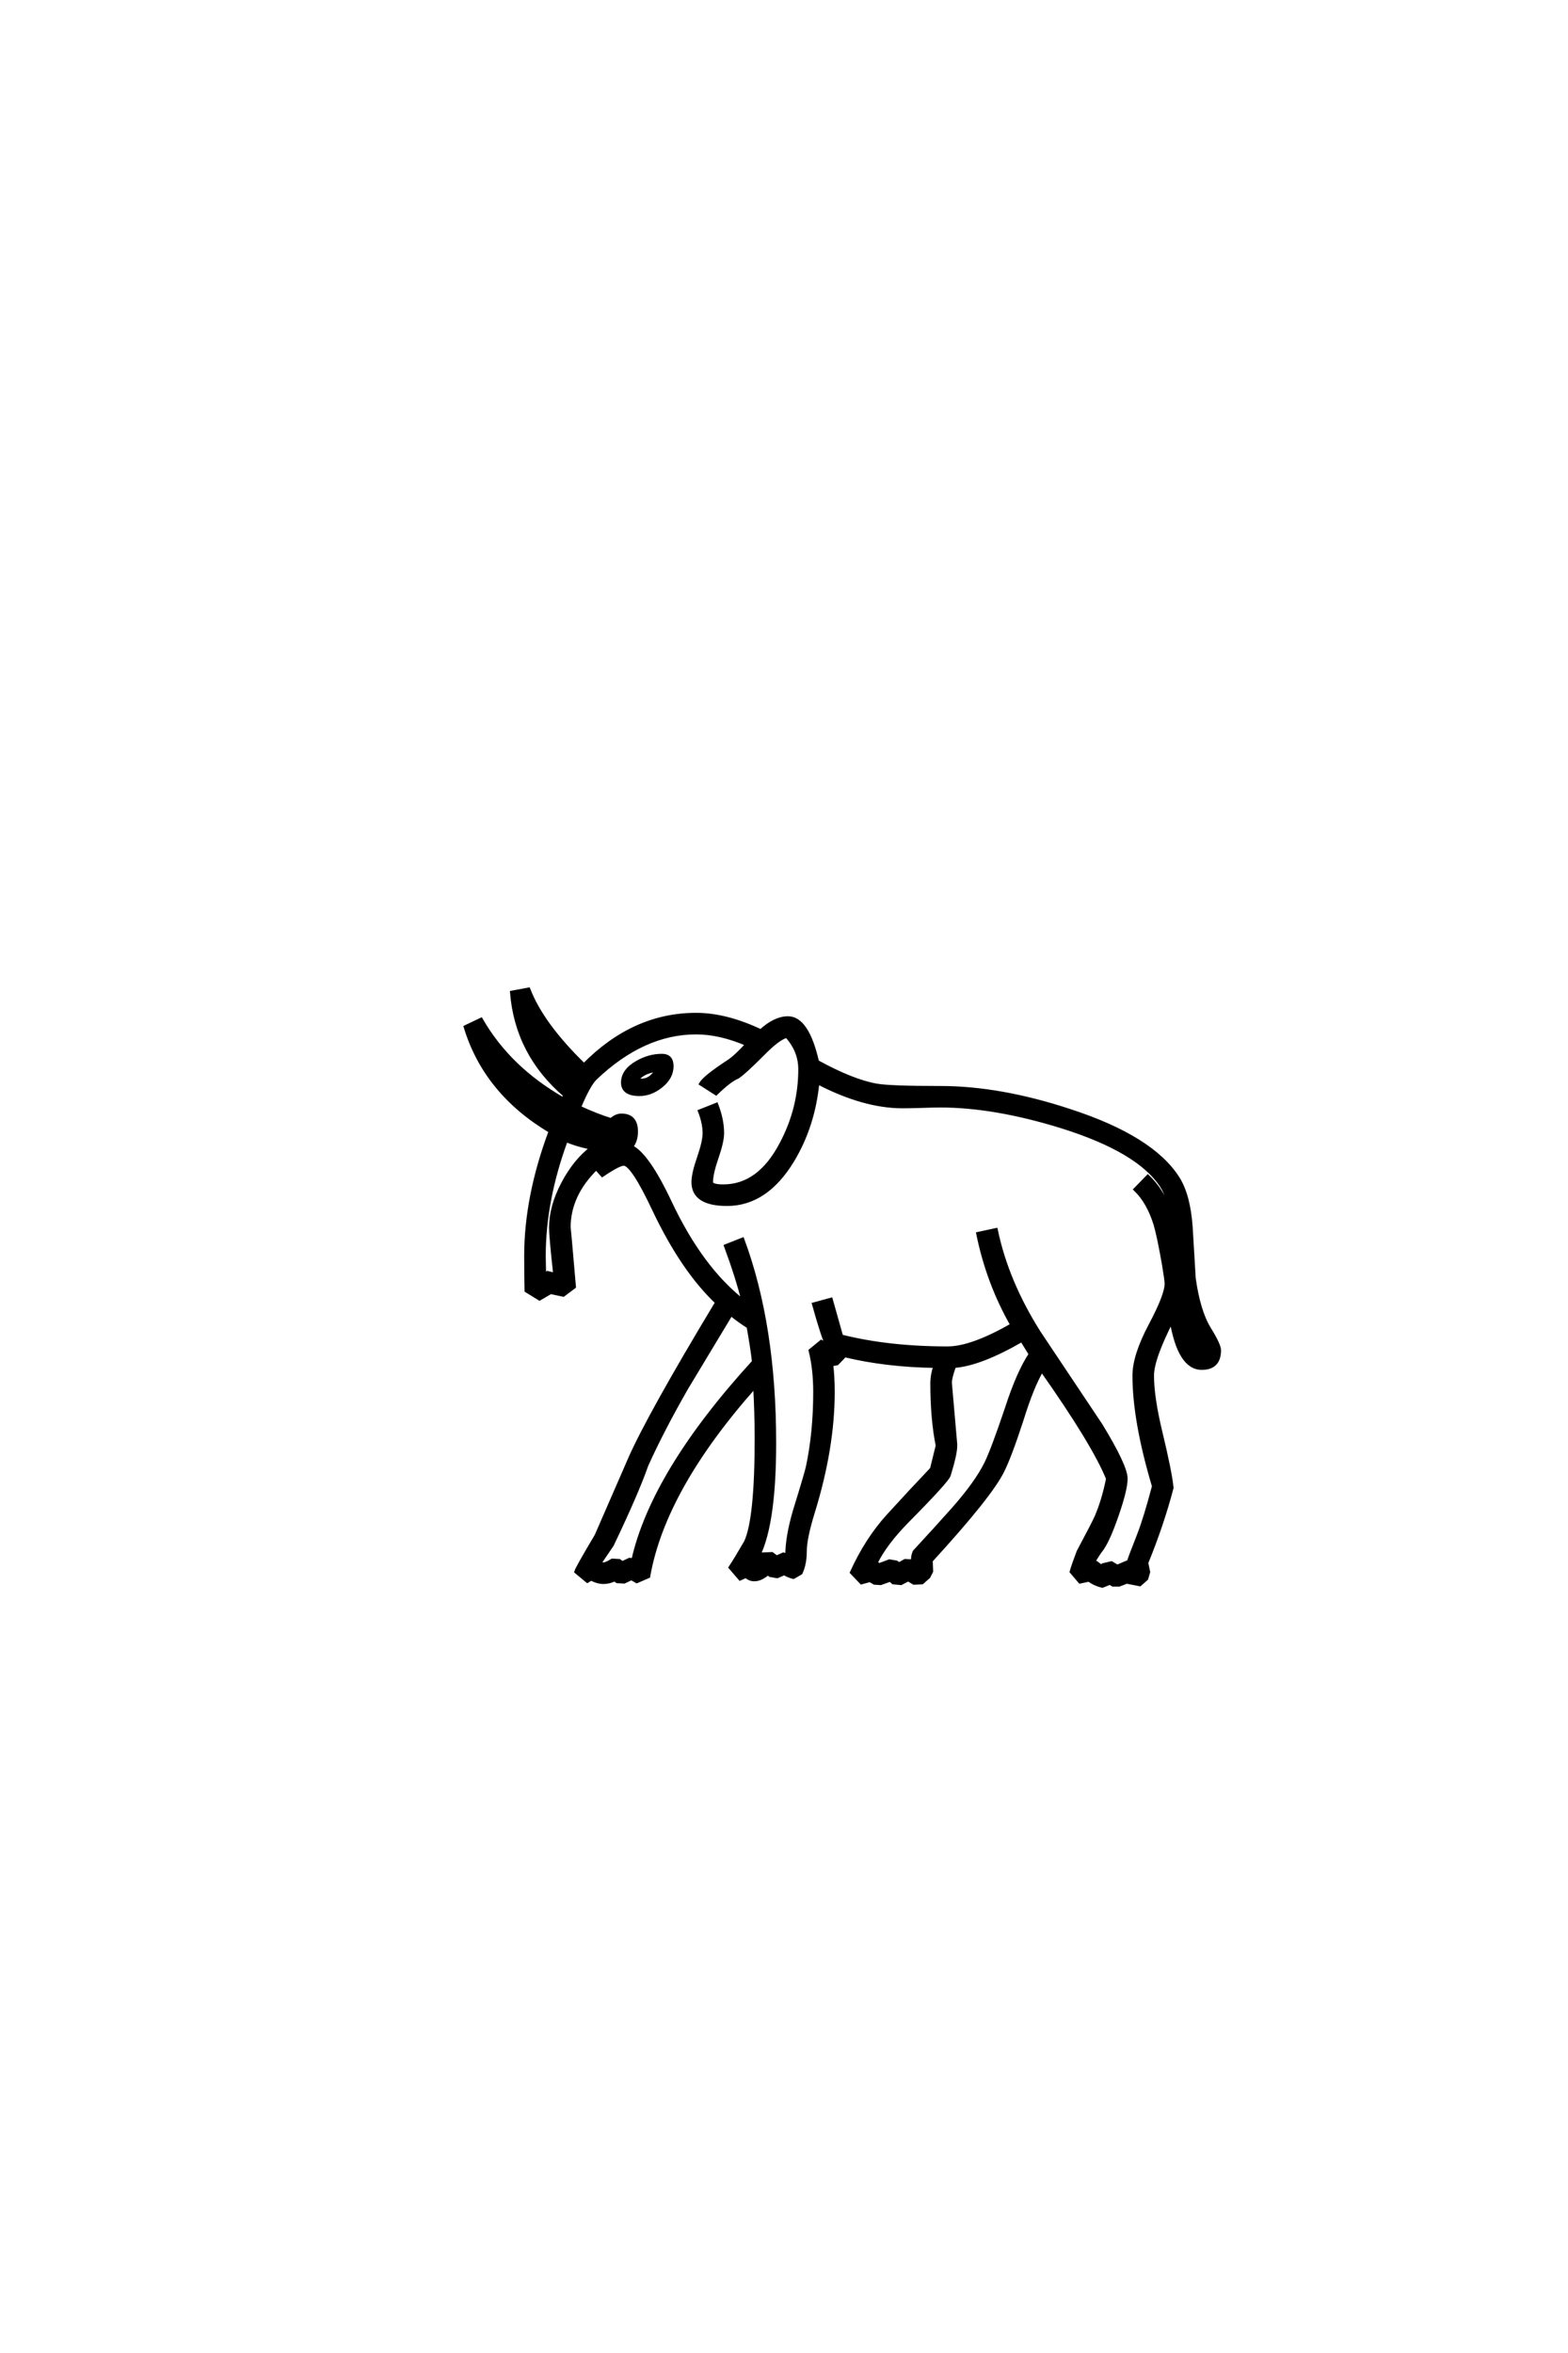 <?xml version='1.0' encoding='UTF-8'?>
<!DOCTYPE svg PUBLIC "-//W3C//DTD SVG 1.0//EN"
"http://www.w3.org/TR/2001/REC-SVG-20010904/DTD/svg10.dtd">

<svg xmlns='http://www.w3.org/2000/svg' version='1.0' width='40.0' height='60.0'>

 <g transform='scale(0.1 -0.1) translate(110.0 -370.0)'>
  <path d='M200.984 25.688
Q200.984 21.188 196.578 21.188
Q190.922 21.188 188.875 33.297
Q183.891 23.531 183.891 19.234
Q183.891 13.672 186.031 4.781
Q188.484 -5.375 188.875 -9.375
Q186.422 -18.75 182.422 -28.516
L182.906 -30.859
L182.422 -32.516
L180.766 -33.984
L177.828 -33.406
L177.734 -33.203
L175.484 -34.078
L173.922 -34.078
L173.141 -33.594
L171.188 -34.375
Q169.234 -33.891 167.781 -32.812
L165.531 -33.297
L163.375 -30.766
Q163.875 -29 165.141 -25.688
Q169.047 -18.359 169.734 -16.797
Q171.578 -12.5 172.656 -7.031
Q169.047 1.859 155.766 20.703
Q153.219 16.406 150.594 7.906
Q147.562 -1.375 145.703 -5.078
Q142.578 -11.422 127.438 -27.938
L127.547 -30.672
L126.859 -32.031
L125.203 -33.5
L123.141 -33.594
L121.688 -32.719
L119.828 -33.688
L117.875 -33.5
L117.094 -32.812
L114.656 -33.688
L113.094 -33.594
L111.922 -32.906
L109.766 -33.5
L107.328 -30.953
Q111.141 -22.562 116.609 -16.547
Q122.078 -10.547 127.734 -4.594
L129.203 1.375
Q127.828 8.203 127.828 17.391
Q127.828 19.344 128.609 21.688
Q116.016 21.875 105.469 24.422
Q105.172 24.031 103.516 22.359
L102.047 22.078
Q102.438 18.953 102.438 15.047
Q102.438 0.781 97.359 -15.625
Q95.312 -22.266 95.312 -25.531
Q95.312 -28.812 94.234 -31.062
L92.391 -32.125
Q91.219 -31.844 90.047 -31.156
L88.281 -31.938
L86.531 -31.641
L85.844 -31.156
Q84.078 -32.719 82.422 -32.719
Q81.25 -32.719 80.281 -31.844
L78.812 -32.516
L76.375 -29.688
Q77.734 -27.641 80.281 -23.25
Q83.016 -17.484 83.016 3.219
Q83.016 9.578 82.625 16.609
Q59.281 -9.672 55.375 -31.938
L52.438 -33.203
L51.078 -32.422
L49.219 -33.297
L47.469 -33.203
L46.781 -32.719
Q45.406 -33.406 43.953 -33.406
Q42.391 -33.406 40.828 -32.516
L39.844 -33.109
L37.016 -30.766
Q37.312 -29.781 42.188 -21.578
Q45.016 -15.047 50.781 -1.859
Q55.766 9.375 72.953 37.891
Q64.156 46.188 56.844 61.625
Q51.375 73.25 49.125 73.25
Q47.859 73.25 43.656 70.406
L42.094 72.172
Q35.062 65.328 35.062 56.938
Q35.062 57.719 36.422 41.891
L33.688 39.844
L30.469 40.531
L27.641 38.875
L24.312 40.922
Q24.219 45.312 24.219 49.703
Q24.219 64.844 30.469 81.547
Q13.875 91.406 8.797 108.109
L12.703 109.969
Q19.828 97.562 33.688 89.656
L34.188 90.719
Q21.875 101.266 20.609 116.891
L24.812 117.672
Q28.219 108.797 38.969 98.344
Q51.656 111.234 67.578 111.234
Q75.203 111.234 84.078 107.031
Q87.703 110.359 91.016 110.359
Q95.906 110.359 98.438 99.219
Q107.516 94.234 113.672 93.172
Q117.094 92.578 129.891 92.578
Q145.125 92.578 162.891 86.719
Q183.891 79.891 190.438 69.531
Q193.172 65.234 193.75 57.125
Q194.141 50.594 194.531 44.047
Q195.703 35.641 198.438 31.156
Q200.984 27.047 200.984 25.688
Q200.984 27.047 200.984 25.688
M196.484 25.688
Q196.484 25.875 194.344 29.297
Q195.312 25.875 196.484 25.688
Q195.312 25.875 196.484 25.688
M188.969 59.578
Q188.281 64.547 186.531 67.391
Q180.766 76.562 160.75 82.812
Q143.656 88.094 129.891 88.094
Q128.219 88.094 125.047 87.984
Q121.875 87.891 120.219 87.891
Q110.359 87.891 98.531 94.047
Q97.469 82.906 92.094 74.031
Q85.359 62.984 75.484 62.984
Q66.891 62.984 66.891 68.562
Q66.891 70.703 68.312 74.797
Q69.734 78.906 69.734 81.062
Q69.734 83.594 68.562 86.625
L72.75 88.281
Q74.219 84.469 74.219 81.062
Q74.219 78.906 72.797 74.797
Q71.391 70.703 71.391 68.562
Q71.391 67.484 74.516 67.484
Q83.688 67.484 89.359 78.328
Q94.141 87.312 94.141 97.359
Q94.141 102.047 90.719 105.859
Q88.578 105.375 84.469 101.172
Q79.594 96.297 78.125 95.406
Q76.172 94.625 72.656 91.219
L68.844 93.656
Q69.828 95.312 75.781 99.219
Q77.641 100.391 80.672 103.719
Q73.734 106.734 67.578 106.734
Q54.109 106.734 41.891 95.125
Q40.141 93.453 37.703 87.594
Q42.094 85.547 45.906 84.375
Q47.172 85.547 48.531 85.547
Q52.25 85.547 52.25 81.453
Q52.25 79.109 50.984 77.547
Q55.078 75.688 60.844 63.484
Q68.844 46.484 79.688 38.094
Q78.125 44.344 75.203 52.25
L79.391 53.906
Q87.5 32.031 87.5 2.047
Q87.5 -20.016 82.719 -27.938
L82.812 -27.938
L84.469 -26.375
L86.922 -26.266
L88.094 -27.156
L89.844 -26.375
L90.828 -26.656
Q90.828 -21.875 92.781 -15.234
Q95.797 -5.469 96.094 -4
Q97.953 4.781 97.953 15.047
Q97.953 20.906 96.781 25.594
L99.516 27.828
L101.078 26.953
Q100 29 97.656 37.406
L101.953 38.578
L104.594 29.203
Q116.609 26.172 131.734 26.172
Q137.891 26.172 148.25 32.125
Q142.094 42.875 139.547 55.375
L144.047 56.344
Q146.781 43.172 155.078 30.078
Q162.891 18.359 170.797 6.547
Q177.156 -3.906 177.156 -7.031
Q177.156 -9.766 174.953 -16.156
Q172.75 -22.562 171.094 -24.906
Q170.219 -25.984 168.844 -28.328
L169.625 -28.516
L170.906 -29.5
L171.391 -29.109
L173.531 -28.609
L175 -29.5
L177.547 -28.422
L177.938 -28.422
Q177.938 -28.031 180.562 -21.391
Q182.234 -17.094 184.375 -8.984
Q179.391 7.719 179.391 19.234
Q179.391 24.312 183.484 32.031
Q187.594 39.75 187.594 42.672
Q187.594 43.562 186.922 47.562
Q185.641 54.891 184.766 57.812
Q183.016 63.484 179.688 66.703
L182.812 69.922
Q186.812 66.109 188.969 59.578
Q186.812 66.109 188.969 59.578
M152.938 24.703
Q152.547 25.297 150.688 28.328
Q140.047 22.172 133.406 21.688
Q132.328 18.75 132.328 17.391
Q132.328 17.188 133.688 1.766
L133.688 1.266
Q133.688 -0.781 132.031 -6.156
Q131.641 -7.516 121.391 -17.875
Q115.828 -23.531 113.375 -28.516
L114.266 -29.109
L116.891 -28.125
L118.656 -28.422
L119.344 -28.906
L120.906 -28.031
L122.656 -28.125
L122.953 -28.328
Q122.75 -26.953 123.344 -25.688
Q128.328 -20.312 133.203 -14.844
Q139.156 -8.109 141.609 -3.125
Q143.359 0.484 146.875 10.938
Q149.812 20.016 152.938 24.703
Q149.812 20.016 152.938 24.703
M36.328 95.016
Q31.844 99.312 27.828 104.391
Q30.766 98.922 35.938 94.344
L36.328 95.016
L36.328 95.016
M45.797 80.469
Q34.469 83.203 25 90.234
Q34.859 81.25 45.797 80.469
Q34.859 81.25 45.797 80.469
M41.109 77.344
Q37.594 77.938 34.375 79.297
Q28.719 63.969 28.719 49.703
Q28.719 49.031 28.812 44.828
L29.688 45.406
L31.641 44.922
Q30.562 54.688 30.562 56.938
Q30.562 62.312 33.641 68.172
Q36.719 74.031 41.109 77.344
Q36.719 74.031 41.109 77.344
M82.328 22.75
Q81.938 26.266 80.953 31.734
Q78.609 33.203 76.469 34.969
Q66.109 17.781 65.047 16.016
Q58.797 5.078 54.891 -3.609
Q52.438 -10.641 46.094 -23.922
Q45.016 -25.484 42.969 -28.516
Q43.453 -28.906 43.953 -28.906
Q44.625 -28.906 46.188 -27.938
L47.953 -28.031
L48.734 -28.609
L50.594 -27.734
L51.562 -27.828
Q56.641 -5.375 82.328 22.75
Q56.641 -5.375 82.328 22.75
M61.328 98.141
Q61.328 95.312 58.688 93.156
Q56.062 91.016 53.125 91.016
Q48.922 91.016 48.922 93.953
Q48.922 96.969 52.547 99.031
Q55.562 100.781 58.891 100.781
Q61.328 100.781 61.328 98.141
Q61.328 100.781 61.328 98.141
M57.625 97.266
Q53.422 96.578 52.438 94.438
L53.516 94.438
Q56.156 94.438 57.625 97.266
' style='fill: #000000; stroke: #000000'/>
 </g>
</svg>
